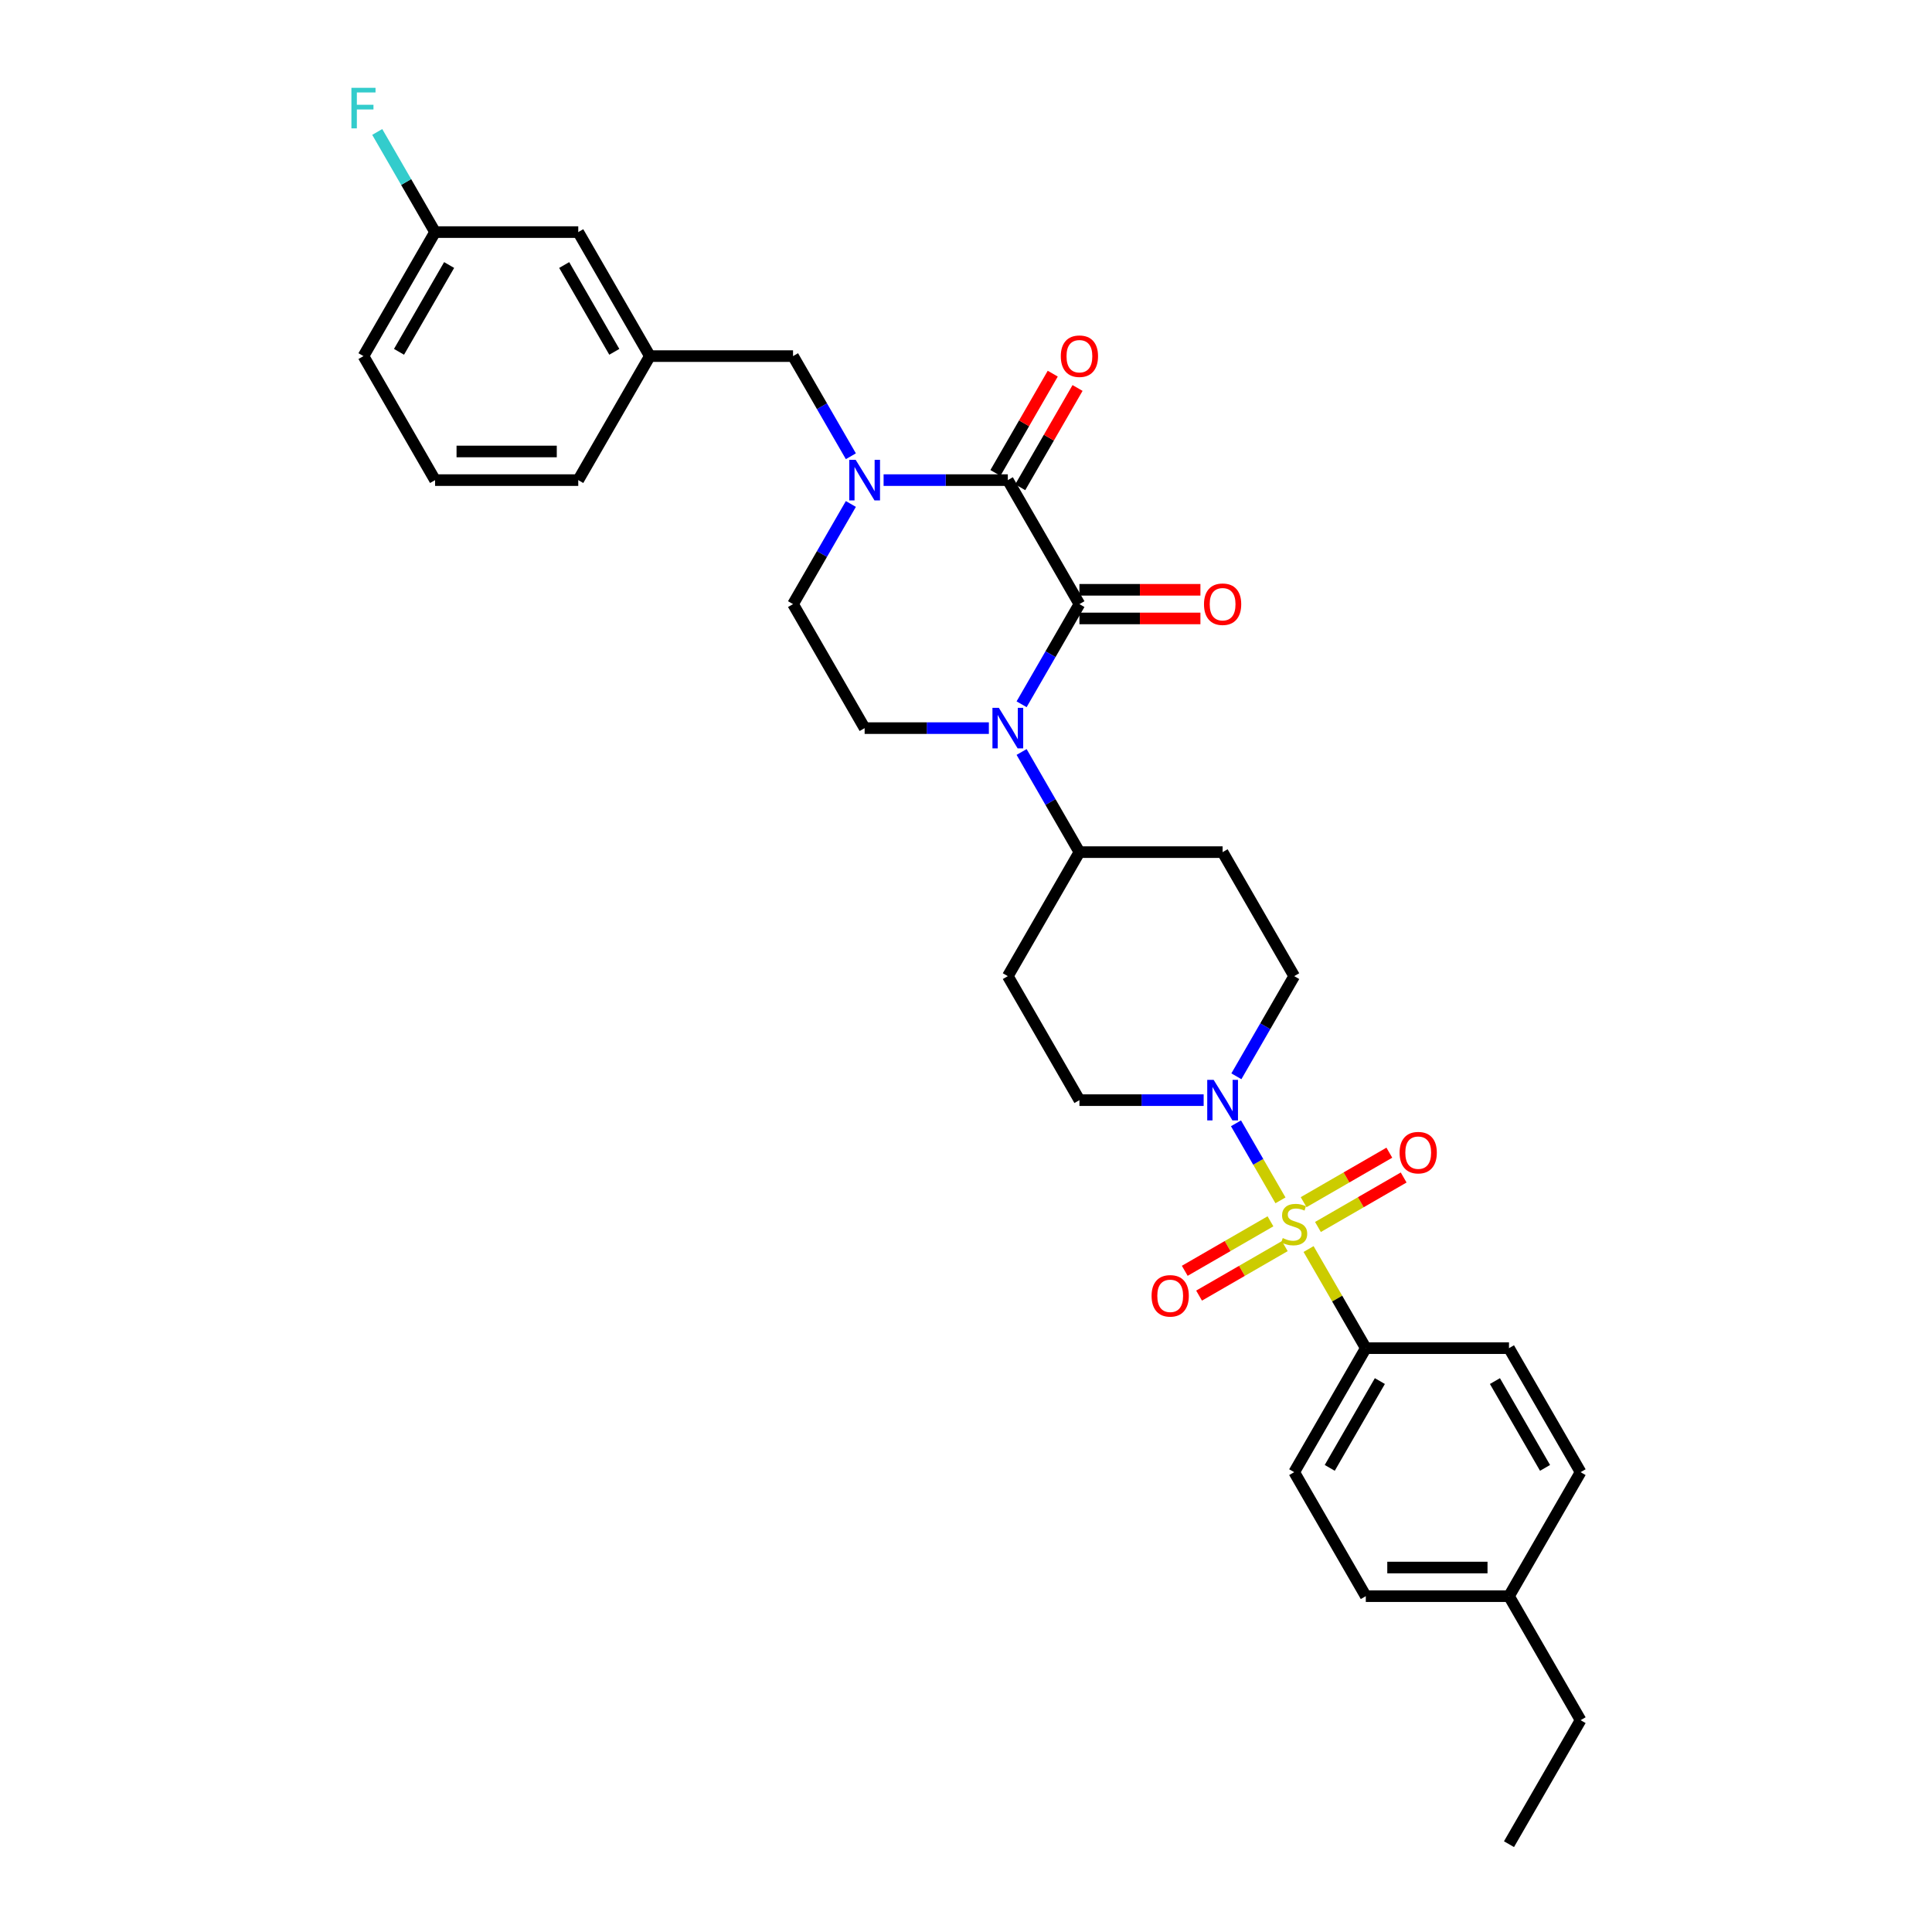 <?xml version='1.0' encoding='iso-8859-1'?>
<svg version='1.1' baseProfile='full'
              xmlns='http://www.w3.org/2000/svg'
                      xmlns:rdkit='http://www.rdkit.org/xml'
                      xmlns:xlink='http://www.w3.org/1999/xlink'
                  xml:space='preserve'
width='1000px' height='1000px' viewBox='0 0 1000 1000'>
<!-- END OF HEADER -->
<rect style='opacity:1.0;fill:#FFFFFF;stroke:none' width='1000' height='1000' x='0' y='0'> </rect>
<path class='bond-4' d='M 662.767,621.3 L 651.256,601.363' style='fill:none;fill-rule:evenodd;stroke:#CCCC00;stroke-width:6px;stroke-linecap:butt;stroke-linejoin:miter;stroke-opacity:1' />
<path class='bond-4' d='M 651.256,601.363 L 639.745,581.425' style='fill:none;fill-rule:evenodd;stroke:#0000FF;stroke-width:6px;stroke-linecap:butt;stroke-linejoin:miter;stroke-opacity:1' />
<path class='bond-5' d='M 677.316,646.499 L 692.126,672.152' style='fill:none;fill-rule:evenodd;stroke:#CCCC00;stroke-width:6px;stroke-linecap:butt;stroke-linejoin:miter;stroke-opacity:1' />
<path class='bond-5' d='M 692.126,672.152 L 706.936,697.804' style='fill:none;fill-rule:evenodd;stroke:#000000;stroke-width:6px;stroke-linecap:butt;stroke-linejoin:miter;stroke-opacity:1' />
<path class='bond-8' d='M 682.167,635.082 L 704.349,622.275' style='fill:none;fill-rule:evenodd;stroke:#CCCC00;stroke-width:6px;stroke-linecap:butt;stroke-linejoin:miter;stroke-opacity:1' />
<path class='bond-8' d='M 704.349,622.275 L 726.53,609.469' style='fill:none;fill-rule:evenodd;stroke:#FF0000;stroke-width:6px;stroke-linecap:butt;stroke-linejoin:miter;stroke-opacity:1' />
<path class='bond-8' d='M 674.756,622.245 L 696.937,609.438' style='fill:none;fill-rule:evenodd;stroke:#CCCC00;stroke-width:6px;stroke-linecap:butt;stroke-linejoin:miter;stroke-opacity:1' />
<path class='bond-8' d='M 696.937,609.438 L 719.119,596.632' style='fill:none;fill-rule:evenodd;stroke:#FF0000;stroke-width:6px;stroke-linecap:butt;stroke-linejoin:miter;stroke-opacity:1' />
<path class='bond-9' d='M 657.591,632.155 L 635.409,644.961' style='fill:none;fill-rule:evenodd;stroke:#CCCC00;stroke-width:6px;stroke-linecap:butt;stroke-linejoin:miter;stroke-opacity:1' />
<path class='bond-9' d='M 635.409,644.961 L 613.228,657.768' style='fill:none;fill-rule:evenodd;stroke:#FF0000;stroke-width:6px;stroke-linecap:butt;stroke-linejoin:miter;stroke-opacity:1' />
<path class='bond-9' d='M 665.002,644.992 L 642.821,657.798' style='fill:none;fill-rule:evenodd;stroke:#CCCC00;stroke-width:6px;stroke-linecap:butt;stroke-linejoin:miter;stroke-opacity:1' />
<path class='bond-9' d='M 642.821,657.798 L 620.639,670.605' style='fill:none;fill-rule:evenodd;stroke:#FF0000;stroke-width:6px;stroke-linecap:butt;stroke-linejoin:miter;stroke-opacity:1' />
<path class='bond-0' d='M 558.706,312.691 L 543.742,338.61' style='fill:none;fill-rule:evenodd;stroke:#000000;stroke-width:6px;stroke-linecap:butt;stroke-linejoin:miter;stroke-opacity:1' />
<path class='bond-0' d='M 543.742,338.61 L 528.778,364.529' style='fill:none;fill-rule:evenodd;stroke:#0000FF;stroke-width:6px;stroke-linecap:butt;stroke-linejoin:miter;stroke-opacity:1' />
<path class='bond-1' d='M 558.706,312.691 L 521.649,248.506' style='fill:none;fill-rule:evenodd;stroke:#000000;stroke-width:6px;stroke-linecap:butt;stroke-linejoin:miter;stroke-opacity:1' />
<path class='bond-12' d='M 558.706,320.103 L 590.02,320.103' style='fill:none;fill-rule:evenodd;stroke:#000000;stroke-width:6px;stroke-linecap:butt;stroke-linejoin:miter;stroke-opacity:1' />
<path class='bond-12' d='M 590.02,320.103 L 621.334,320.103' style='fill:none;fill-rule:evenodd;stroke:#FF0000;stroke-width:6px;stroke-linecap:butt;stroke-linejoin:miter;stroke-opacity:1' />
<path class='bond-12' d='M 558.706,305.28 L 590.02,305.28' style='fill:none;fill-rule:evenodd;stroke:#000000;stroke-width:6px;stroke-linecap:butt;stroke-linejoin:miter;stroke-opacity:1' />
<path class='bond-12' d='M 590.02,305.28 L 621.334,305.28' style='fill:none;fill-rule:evenodd;stroke:#FF0000;stroke-width:6px;stroke-linecap:butt;stroke-linejoin:miter;stroke-opacity:1' />
<path class='bond-13' d='M 528.068,252.211 L 542.903,226.515' style='fill:none;fill-rule:evenodd;stroke:#000000;stroke-width:6px;stroke-linecap:butt;stroke-linejoin:miter;stroke-opacity:1' />
<path class='bond-13' d='M 542.903,226.515 L 557.739,200.818' style='fill:none;fill-rule:evenodd;stroke:#FF0000;stroke-width:6px;stroke-linecap:butt;stroke-linejoin:miter;stroke-opacity:1' />
<path class='bond-13' d='M 515.23,244.8 L 530.066,219.103' style='fill:none;fill-rule:evenodd;stroke:#000000;stroke-width:6px;stroke-linecap:butt;stroke-linejoin:miter;stroke-opacity:1' />
<path class='bond-13' d='M 530.066,219.103 L 544.902,193.407' style='fill:none;fill-rule:evenodd;stroke:#FF0000;stroke-width:6px;stroke-linecap:butt;stroke-linejoin:miter;stroke-opacity:1' />
<path class='bond-34' d='M 521.649,248.506 L 489.498,248.506' style='fill:none;fill-rule:evenodd;stroke:#000000;stroke-width:6px;stroke-linecap:butt;stroke-linejoin:miter;stroke-opacity:1' />
<path class='bond-34' d='M 489.498,248.506 L 457.347,248.506' style='fill:none;fill-rule:evenodd;stroke:#0000FF;stroke-width:6px;stroke-linecap:butt;stroke-linejoin:miter;stroke-opacity:1' />
<path class='bond-2' d='M 528.778,389.224 L 543.742,415.143' style='fill:none;fill-rule:evenodd;stroke:#0000FF;stroke-width:6px;stroke-linecap:butt;stroke-linejoin:miter;stroke-opacity:1' />
<path class='bond-2' d='M 543.742,415.143 L 558.706,441.062' style='fill:none;fill-rule:evenodd;stroke:#000000;stroke-width:6px;stroke-linecap:butt;stroke-linejoin:miter;stroke-opacity:1' />
<path class='bond-6' d='M 511.836,376.876 L 479.685,376.876' style='fill:none;fill-rule:evenodd;stroke:#0000FF;stroke-width:6px;stroke-linecap:butt;stroke-linejoin:miter;stroke-opacity:1' />
<path class='bond-6' d='M 479.685,376.876 L 447.534,376.876' style='fill:none;fill-rule:evenodd;stroke:#000000;stroke-width:6px;stroke-linecap:butt;stroke-linejoin:miter;stroke-opacity:1' />
<path class='bond-3' d='M 440.405,260.853 L 425.441,286.772' style='fill:none;fill-rule:evenodd;stroke:#0000FF;stroke-width:6px;stroke-linecap:butt;stroke-linejoin:miter;stroke-opacity:1' />
<path class='bond-3' d='M 425.441,286.772 L 410.477,312.691' style='fill:none;fill-rule:evenodd;stroke:#000000;stroke-width:6px;stroke-linecap:butt;stroke-linejoin:miter;stroke-opacity:1' />
<path class='bond-10' d='M 440.405,236.158 L 425.441,210.239' style='fill:none;fill-rule:evenodd;stroke:#0000FF;stroke-width:6px;stroke-linecap:butt;stroke-linejoin:miter;stroke-opacity:1' />
<path class='bond-10' d='M 425.441,210.239 L 410.477,184.32' style='fill:none;fill-rule:evenodd;stroke:#000000;stroke-width:6px;stroke-linecap:butt;stroke-linejoin:miter;stroke-opacity:1' />
<path class='bond-14' d='M 639.95,557.085 L 654.915,531.166' style='fill:none;fill-rule:evenodd;stroke:#0000FF;stroke-width:6px;stroke-linecap:butt;stroke-linejoin:miter;stroke-opacity:1' />
<path class='bond-14' d='M 654.915,531.166 L 669.879,505.247' style='fill:none;fill-rule:evenodd;stroke:#000000;stroke-width:6px;stroke-linecap:butt;stroke-linejoin:miter;stroke-opacity:1' />
<path class='bond-15' d='M 623.009,569.433 L 590.858,569.433' style='fill:none;fill-rule:evenodd;stroke:#0000FF;stroke-width:6px;stroke-linecap:butt;stroke-linejoin:miter;stroke-opacity:1' />
<path class='bond-15' d='M 590.858,569.433 L 558.706,569.433' style='fill:none;fill-rule:evenodd;stroke:#000000;stroke-width:6px;stroke-linecap:butt;stroke-linejoin:miter;stroke-opacity:1' />
<path class='bond-19' d='M 706.936,697.804 L 669.879,761.989' style='fill:none;fill-rule:evenodd;stroke:#000000;stroke-width:6px;stroke-linecap:butt;stroke-linejoin:miter;stroke-opacity:1' />
<path class='bond-19' d='M 714.215,714.843 L 688.275,759.773' style='fill:none;fill-rule:evenodd;stroke:#000000;stroke-width:6px;stroke-linecap:butt;stroke-linejoin:miter;stroke-opacity:1' />
<path class='bond-20' d='M 706.936,697.804 L 781.051,697.804' style='fill:none;fill-rule:evenodd;stroke:#000000;stroke-width:6px;stroke-linecap:butt;stroke-linejoin:miter;stroke-opacity:1' />
<path class='bond-11' d='M 447.534,376.876 L 410.477,312.691' style='fill:none;fill-rule:evenodd;stroke:#000000;stroke-width:6px;stroke-linecap:butt;stroke-linejoin:miter;stroke-opacity:1' />
<path class='bond-7' d='M 558.706,441.062 L 521.649,505.247' style='fill:none;fill-rule:evenodd;stroke:#000000;stroke-width:6px;stroke-linecap:butt;stroke-linejoin:miter;stroke-opacity:1' />
<path class='bond-32' d='M 558.706,441.062 L 632.821,441.062' style='fill:none;fill-rule:evenodd;stroke:#000000;stroke-width:6px;stroke-linecap:butt;stroke-linejoin:miter;stroke-opacity:1' />
<path class='bond-18' d='M 410.477,184.32 L 336.362,184.32' style='fill:none;fill-rule:evenodd;stroke:#000000;stroke-width:6px;stroke-linecap:butt;stroke-linejoin:miter;stroke-opacity:1' />
<path class='bond-16' d='M 669.879,505.247 L 632.821,441.062' style='fill:none;fill-rule:evenodd;stroke:#000000;stroke-width:6px;stroke-linecap:butt;stroke-linejoin:miter;stroke-opacity:1' />
<path class='bond-17' d='M 558.706,569.433 L 521.649,505.247' style='fill:none;fill-rule:evenodd;stroke:#000000;stroke-width:6px;stroke-linecap:butt;stroke-linejoin:miter;stroke-opacity:1' />
<path class='bond-21' d='M 336.362,184.32 L 299.304,120.135' style='fill:none;fill-rule:evenodd;stroke:#000000;stroke-width:6px;stroke-linecap:butt;stroke-linejoin:miter;stroke-opacity:1' />
<path class='bond-21' d='M 317.966,182.104 L 292.026,137.174' style='fill:none;fill-rule:evenodd;stroke:#000000;stroke-width:6px;stroke-linecap:butt;stroke-linejoin:miter;stroke-opacity:1' />
<path class='bond-28' d='M 336.362,184.32 L 299.304,248.506' style='fill:none;fill-rule:evenodd;stroke:#000000;stroke-width:6px;stroke-linecap:butt;stroke-linejoin:miter;stroke-opacity:1' />
<path class='bond-23' d='M 669.879,761.989 L 706.936,826.175' style='fill:none;fill-rule:evenodd;stroke:#000000;stroke-width:6px;stroke-linecap:butt;stroke-linejoin:miter;stroke-opacity:1' />
<path class='bond-24' d='M 781.051,697.804 L 818.109,761.989' style='fill:none;fill-rule:evenodd;stroke:#000000;stroke-width:6px;stroke-linecap:butt;stroke-linejoin:miter;stroke-opacity:1' />
<path class='bond-24' d='M 773.773,714.843 L 799.713,759.773' style='fill:none;fill-rule:evenodd;stroke:#000000;stroke-width:6px;stroke-linecap:butt;stroke-linejoin:miter;stroke-opacity:1' />
<path class='bond-22' d='M 299.304,120.135 L 225.189,120.135' style='fill:none;fill-rule:evenodd;stroke:#000000;stroke-width:6px;stroke-linecap:butt;stroke-linejoin:miter;stroke-opacity:1' />
<path class='bond-26' d='M 225.189,120.135 L 210.225,94.216' style='fill:none;fill-rule:evenodd;stroke:#000000;stroke-width:6px;stroke-linecap:butt;stroke-linejoin:miter;stroke-opacity:1' />
<path class='bond-26' d='M 210.225,94.216 L 195.26,68.297' style='fill:none;fill-rule:evenodd;stroke:#33CCCC;stroke-width:6px;stroke-linecap:butt;stroke-linejoin:miter;stroke-opacity:1' />
<path class='bond-35' d='M 225.189,120.135 L 188.132,184.32' style='fill:none;fill-rule:evenodd;stroke:#000000;stroke-width:6px;stroke-linecap:butt;stroke-linejoin:miter;stroke-opacity:1' />
<path class='bond-35' d='M 232.468,137.174 L 206.527,182.104' style='fill:none;fill-rule:evenodd;stroke:#000000;stroke-width:6px;stroke-linecap:butt;stroke-linejoin:miter;stroke-opacity:1' />
<path class='bond-33' d='M 706.936,826.175 L 781.051,826.175' style='fill:none;fill-rule:evenodd;stroke:#000000;stroke-width:6px;stroke-linecap:butt;stroke-linejoin:miter;stroke-opacity:1' />
<path class='bond-33' d='M 718.054,811.352 L 769.934,811.352' style='fill:none;fill-rule:evenodd;stroke:#000000;stroke-width:6px;stroke-linecap:butt;stroke-linejoin:miter;stroke-opacity:1' />
<path class='bond-25' d='M 818.109,761.989 L 781.051,826.175' style='fill:none;fill-rule:evenodd;stroke:#000000;stroke-width:6px;stroke-linecap:butt;stroke-linejoin:miter;stroke-opacity:1' />
<path class='bond-30' d='M 781.051,826.175 L 818.109,890.36' style='fill:none;fill-rule:evenodd;stroke:#000000;stroke-width:6px;stroke-linecap:butt;stroke-linejoin:miter;stroke-opacity:1' />
<path class='bond-27' d='M 225.189,248.506 L 299.304,248.506' style='fill:none;fill-rule:evenodd;stroke:#000000;stroke-width:6px;stroke-linecap:butt;stroke-linejoin:miter;stroke-opacity:1' />
<path class='bond-27' d='M 236.306,233.683 L 288.187,233.683' style='fill:none;fill-rule:evenodd;stroke:#000000;stroke-width:6px;stroke-linecap:butt;stroke-linejoin:miter;stroke-opacity:1' />
<path class='bond-29' d='M 225.189,248.506 L 188.132,184.32' style='fill:none;fill-rule:evenodd;stroke:#000000;stroke-width:6px;stroke-linecap:butt;stroke-linejoin:miter;stroke-opacity:1' />
<path class='bond-31' d='M 818.109,890.36 L 781.051,954.545' style='fill:none;fill-rule:evenodd;stroke:#000000;stroke-width:6px;stroke-linecap:butt;stroke-linejoin:miter;stroke-opacity:1' />
<path  class='atom-0' d='M 663.95 640.822
Q 664.187 640.911, 665.165 641.326
Q 666.144 641.741, 667.211 642.008
Q 668.308 642.245, 669.375 642.245
Q 671.361 642.245, 672.517 641.297
Q 673.674 640.318, 673.674 638.628
Q 673.674 637.472, 673.081 636.761
Q 672.517 636.049, 671.628 635.664
Q 670.739 635.278, 669.256 634.834
Q 667.389 634.27, 666.262 633.737
Q 665.165 633.203, 664.365 632.077
Q 663.594 630.95, 663.594 629.053
Q 663.594 626.414, 665.373 624.784
Q 667.181 623.153, 670.739 623.153
Q 673.17 623.153, 675.927 624.309
L 675.245 626.592
Q 672.725 625.555, 670.828 625.555
Q 668.782 625.555, 667.655 626.414
Q 666.529 627.244, 666.559 628.697
Q 666.559 629.824, 667.122 630.505
Q 667.715 631.187, 668.545 631.573
Q 669.405 631.958, 670.828 632.403
Q 672.725 632.996, 673.851 633.589
Q 674.978 634.182, 675.778 635.397
Q 676.609 636.583, 676.609 638.628
Q 676.609 641.534, 674.652 643.105
Q 672.725 644.647, 669.494 644.647
Q 667.626 644.647, 666.203 644.231
Q 664.809 643.846, 663.149 643.164
L 663.95 640.822
' fill='#CCCC00'/>
<path  class='atom-3' d='M 517.009 366.382
L 523.887 377.499
Q 524.569 378.596, 525.666 380.582
Q 526.763 382.568, 526.822 382.687
L 526.822 366.382
L 529.609 366.382
L 529.609 387.371
L 526.733 387.371
L 519.351 375.216
Q 518.492 373.793, 517.573 372.163
Q 516.683 370.532, 516.416 370.028
L 516.416 387.371
L 513.689 387.371
L 513.689 366.382
L 517.009 366.382
' fill='#0000FF'/>
<path  class='atom-4' d='M 442.894 238.011
L 449.772 249.128
Q 450.454 250.225, 451.551 252.211
Q 452.648 254.198, 452.707 254.316
L 452.707 238.011
L 455.494 238.011
L 455.494 259
L 452.618 259
L 445.236 246.845
Q 444.377 245.422, 443.458 243.792
Q 442.568 242.161, 442.301 241.657
L 442.301 259
L 439.574 259
L 439.574 238.011
L 442.894 238.011
' fill='#0000FF'/>
<path  class='atom-5' d='M 628.182 558.938
L 635.06 570.055
Q 635.742 571.152, 636.838 573.139
Q 637.935 575.125, 637.995 575.243
L 637.995 558.938
L 640.781 558.938
L 640.781 579.927
L 637.906 579.927
L 630.524 567.773
Q 629.664 566.35, 628.745 564.719
Q 627.856 563.089, 627.589 562.585
L 627.589 579.927
L 624.861 579.927
L 624.861 558.938
L 628.182 558.938
' fill='#0000FF'/>
<path  class='atom-9' d='M 724.429 596.62
Q 724.429 591.58, 726.92 588.764
Q 729.41 585.947, 734.064 585.947
Q 738.719 585.947, 741.209 588.764
Q 743.699 591.58, 743.699 596.62
Q 743.699 601.719, 741.179 604.624
Q 738.659 607.5, 734.064 607.5
Q 729.44 607.5, 726.92 604.624
Q 724.429 601.749, 724.429 596.62
M 734.064 605.128
Q 737.266 605.128, 738.986 602.994
Q 740.735 600.83, 740.735 596.62
Q 740.735 592.499, 738.986 590.424
Q 737.266 588.319, 734.064 588.319
Q 730.863 588.319, 729.113 590.394
Q 727.394 592.47, 727.394 596.62
Q 727.394 600.859, 729.113 602.994
Q 730.863 605.128, 734.064 605.128
' fill='#FF0000'/>
<path  class='atom-10' d='M 596.059 670.735
Q 596.059 665.695, 598.549 662.879
Q 601.039 660.062, 605.693 660.062
Q 610.348 660.062, 612.838 662.879
Q 615.328 665.695, 615.328 670.735
Q 615.328 675.834, 612.809 678.739
Q 610.289 681.615, 605.693 681.615
Q 601.069 681.615, 598.549 678.739
Q 596.059 675.864, 596.059 670.735
M 605.693 679.243
Q 608.895 679.243, 610.615 677.109
Q 612.364 674.945, 612.364 670.735
Q 612.364 666.614, 610.615 664.539
Q 608.895 662.434, 605.693 662.434
Q 602.492 662.434, 600.743 664.509
Q 599.023 666.585, 599.023 670.735
Q 599.023 674.974, 600.743 677.109
Q 602.492 679.243, 605.693 679.243
' fill='#FF0000'/>
<path  class='atom-13' d='M 623.186 312.75
Q 623.186 307.71, 625.677 304.894
Q 628.167 302.078, 632.821 302.078
Q 637.476 302.078, 639.966 304.894
Q 642.456 307.71, 642.456 312.75
Q 642.456 317.849, 639.936 320.755
Q 637.417 323.63, 632.821 323.63
Q 628.197 323.63, 625.677 320.755
Q 623.186 317.879, 623.186 312.75
M 632.821 321.259
Q 636.023 321.259, 637.743 319.124
Q 639.492 316.96, 639.492 312.75
Q 639.492 308.63, 637.743 306.554
Q 636.023 304.449, 632.821 304.449
Q 629.62 304.449, 627.871 306.525
Q 626.151 308.6, 626.151 312.75
Q 626.151 316.99, 627.871 319.124
Q 629.62 321.259, 632.821 321.259
' fill='#FF0000'/>
<path  class='atom-14' d='M 549.072 184.379
Q 549.072 179.34, 551.562 176.523
Q 554.052 173.707, 558.706 173.707
Q 563.361 173.707, 565.851 176.523
Q 568.341 179.34, 568.341 184.379
Q 568.341 189.479, 565.822 192.384
Q 563.302 195.259, 558.706 195.259
Q 554.082 195.259, 551.562 192.384
Q 549.072 189.508, 549.072 184.379
M 558.706 192.888
Q 561.908 192.888, 563.628 190.753
Q 565.377 188.589, 565.377 184.379
Q 565.377 180.259, 563.628 178.183
Q 561.908 176.079, 558.706 176.079
Q 555.505 176.079, 553.756 178.154
Q 552.036 180.229, 552.036 184.379
Q 552.036 188.619, 553.756 190.753
Q 555.505 192.888, 558.706 192.888
' fill='#FF0000'/>
<path  class='atom-27' d='M 181.891 45.455
L 194.372 45.455
L 194.372 47.856
L 184.708 47.856
L 184.708 54.23
L 193.305 54.23
L 193.305 56.661
L 184.708 56.661
L 184.708 66.444
L 181.891 66.444
L 181.891 45.455
' fill='#33CCCC'/>
</svg>
